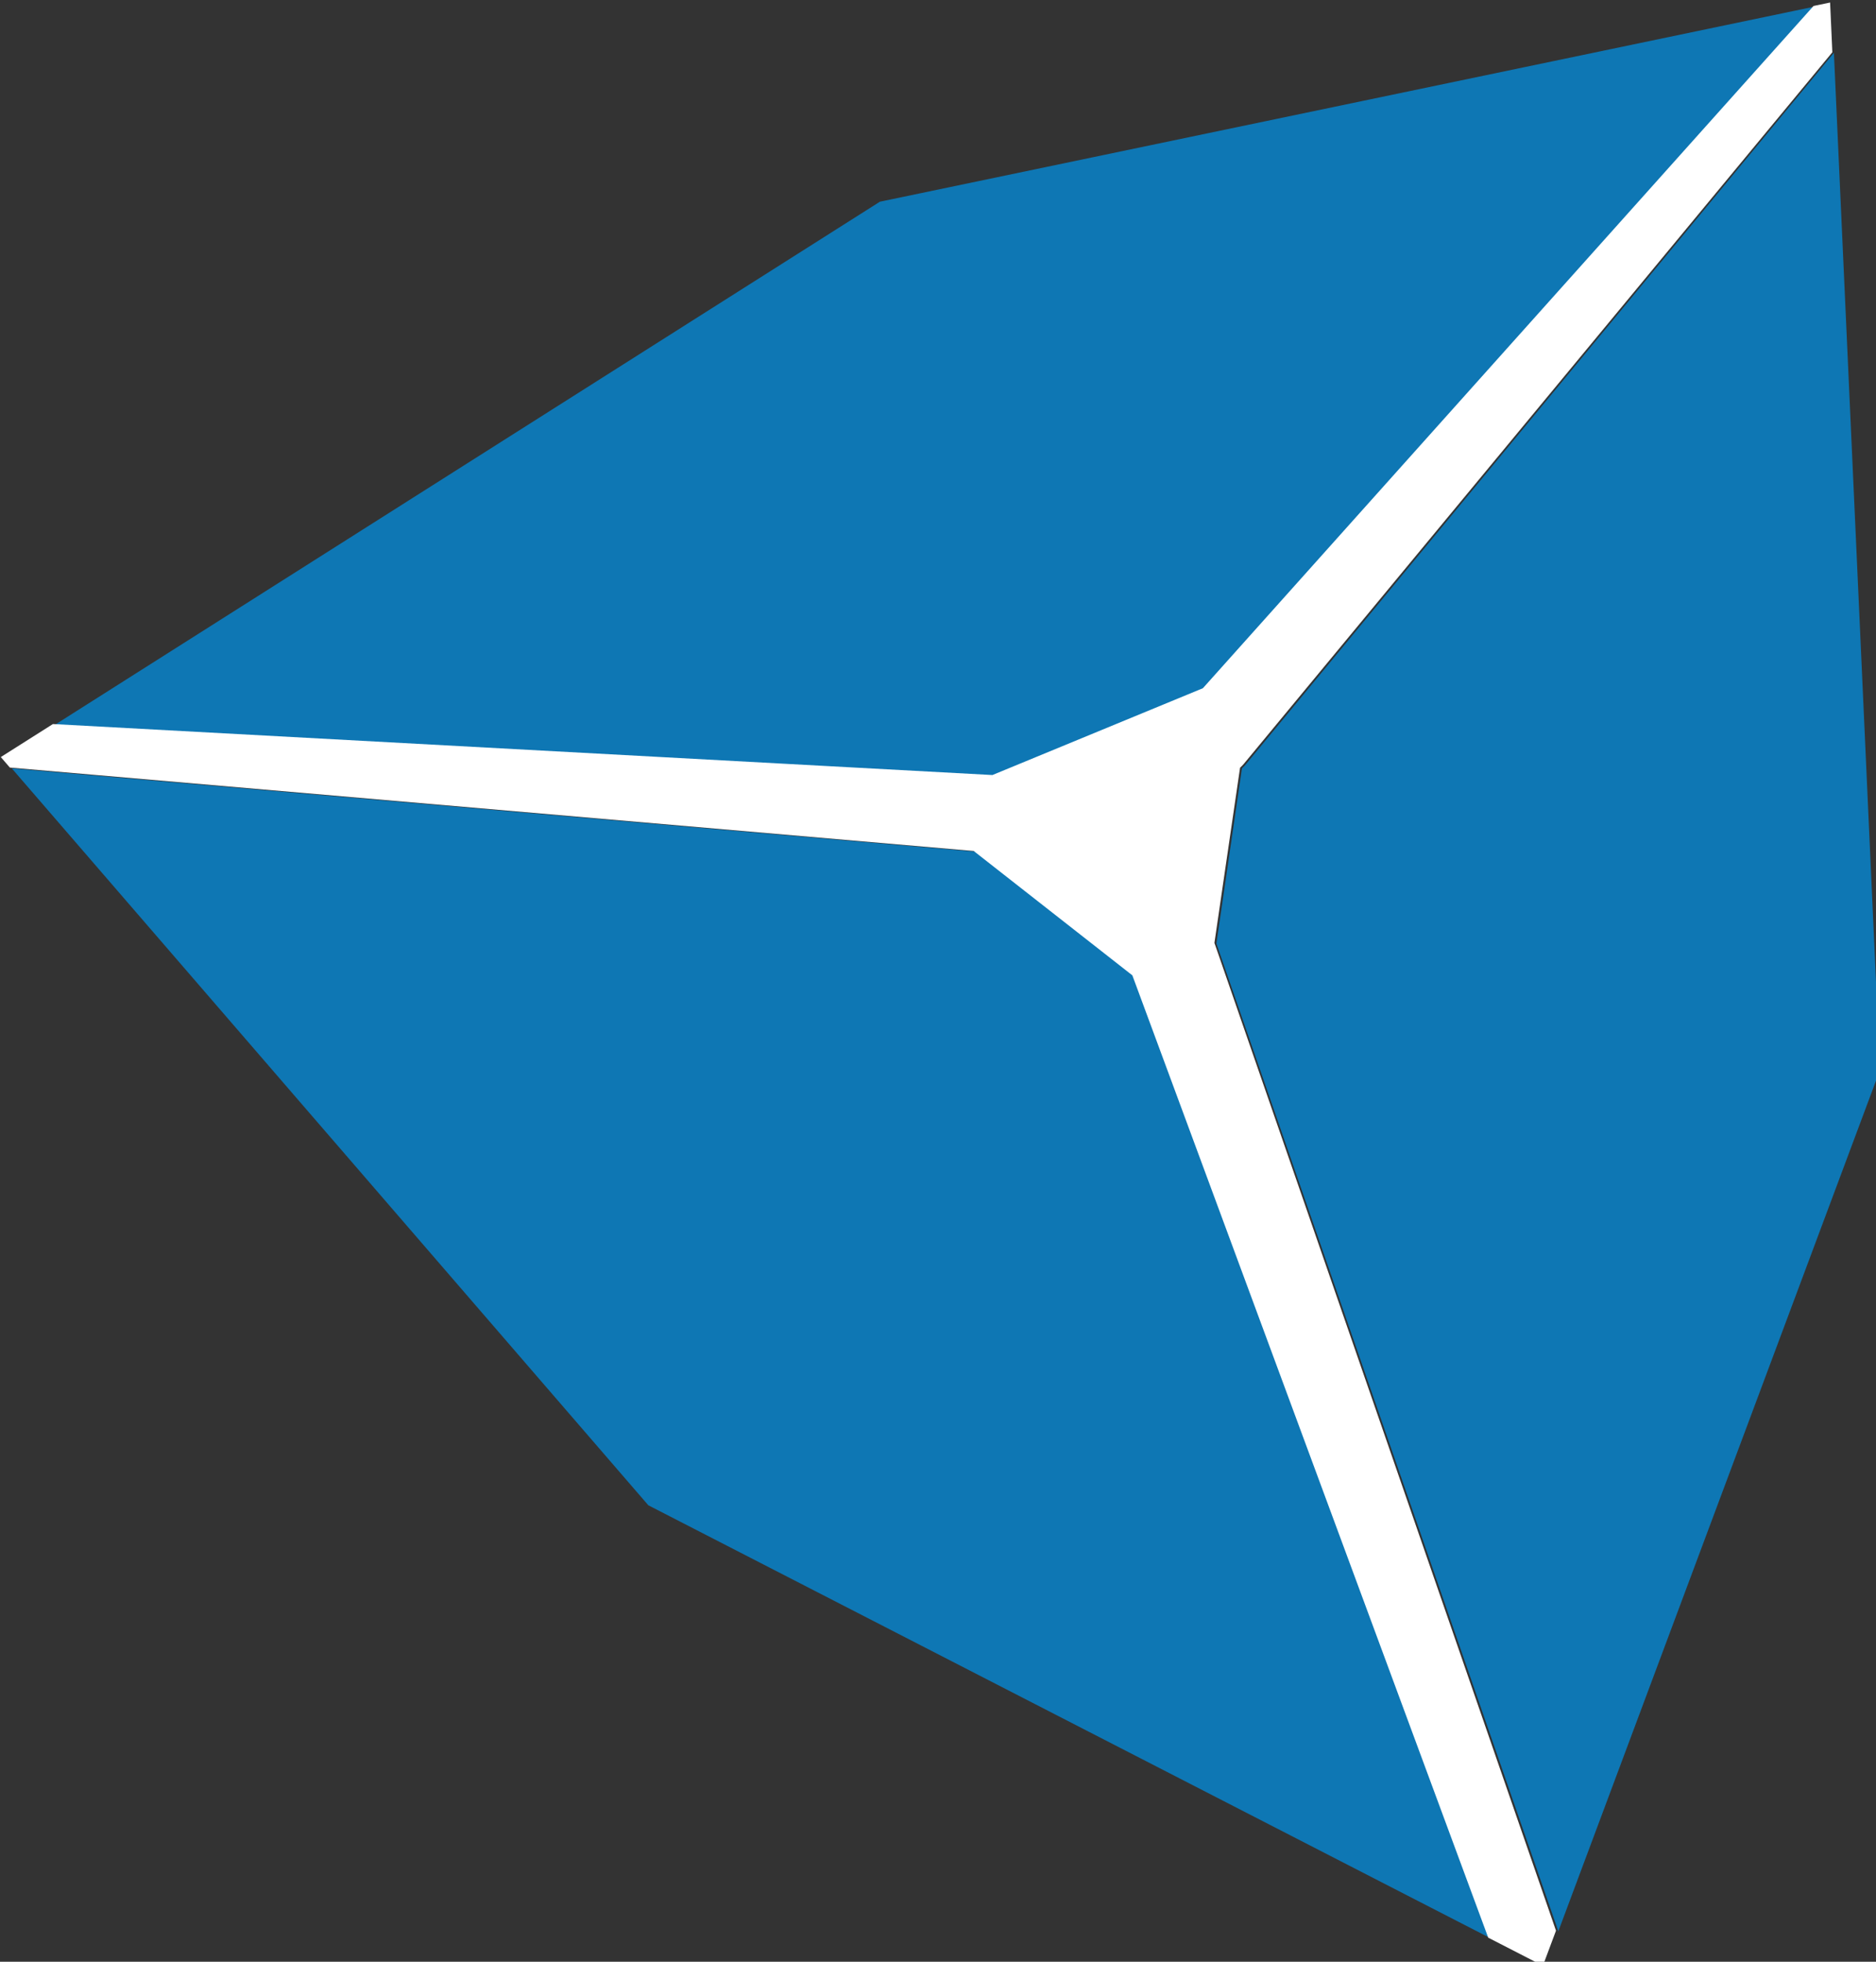 <?xml version="1.0" encoding="UTF-8" standalone="no"?>
<!DOCTYPE svg PUBLIC "-//W3C//DTD SVG 1.1//EN" "http://www.w3.org/Graphics/SVG/1.1/DTD/svg11.dtd">
<svg width="100%" height="100%" viewBox="0 0 440 460" version="1.1" xmlns="http://www.w3.org/2000/svg" xmlns:xlink="http://www.w3.org/1999/xlink" xml:space="preserve" xmlns:serif="http://www.serif.com/" style="fill-rule:evenodd;clip-rule:evenodd;stroke-linejoin:round;stroke-miterlimit:2;">
    <rect x="0" y="0" width="440" height="460" fill="#333333" stroke="none"/>
    <g transform="matrix(0.996,0,0,0.996,-295.958,-766.613)">
        <g transform="matrix(0.789,0.618,-0.541,0.695,574.917,-351.232)">
            <path d="M581.351,1356.17L805.718,1406.3L1024.36,1358.56L819.448,1214.79L772.082,1214.79L581.351,1356.17Z" style="fill:rgb(14,119,180);"/>
            <path d="M971.275,1111.65L815.95,905.176L809.576,1151.99C809.556,1152.45 809.511,1152.91 809.442,1153.35L829.984,1194.43L1035.91,1345.92L971.275,1111.65Z" style="fill:rgb(14,119,180);"/>
            <path d="M805.778,898.534L660.552,1093.8L583.052,1339.92L764.586,1195.73L791.071,1142.76L805.778,898.534Z" style="fill:rgb(14,119,180);"/>
        </g>
        <g transform="matrix(1.002,0,0,1.005,-1.047,-3.614)">
            <path d="M728.222,781.706L727.697,770.049L723.803,770.858L580.292,930.68L530.829,951.017L310.033,939.072L297.786,946.808L299.914,949.265L526.43,968.81L563.715,997.941L647.351,1223.37L660.194,1229.95L663.277,1221.73L583.007,990.343L589.031,949.303C589.326,949.037 589.608,948.75 589.874,948.442L728.222,781.706Z" style="fill:white;"/>
        </g>
    </g>
</svg>
